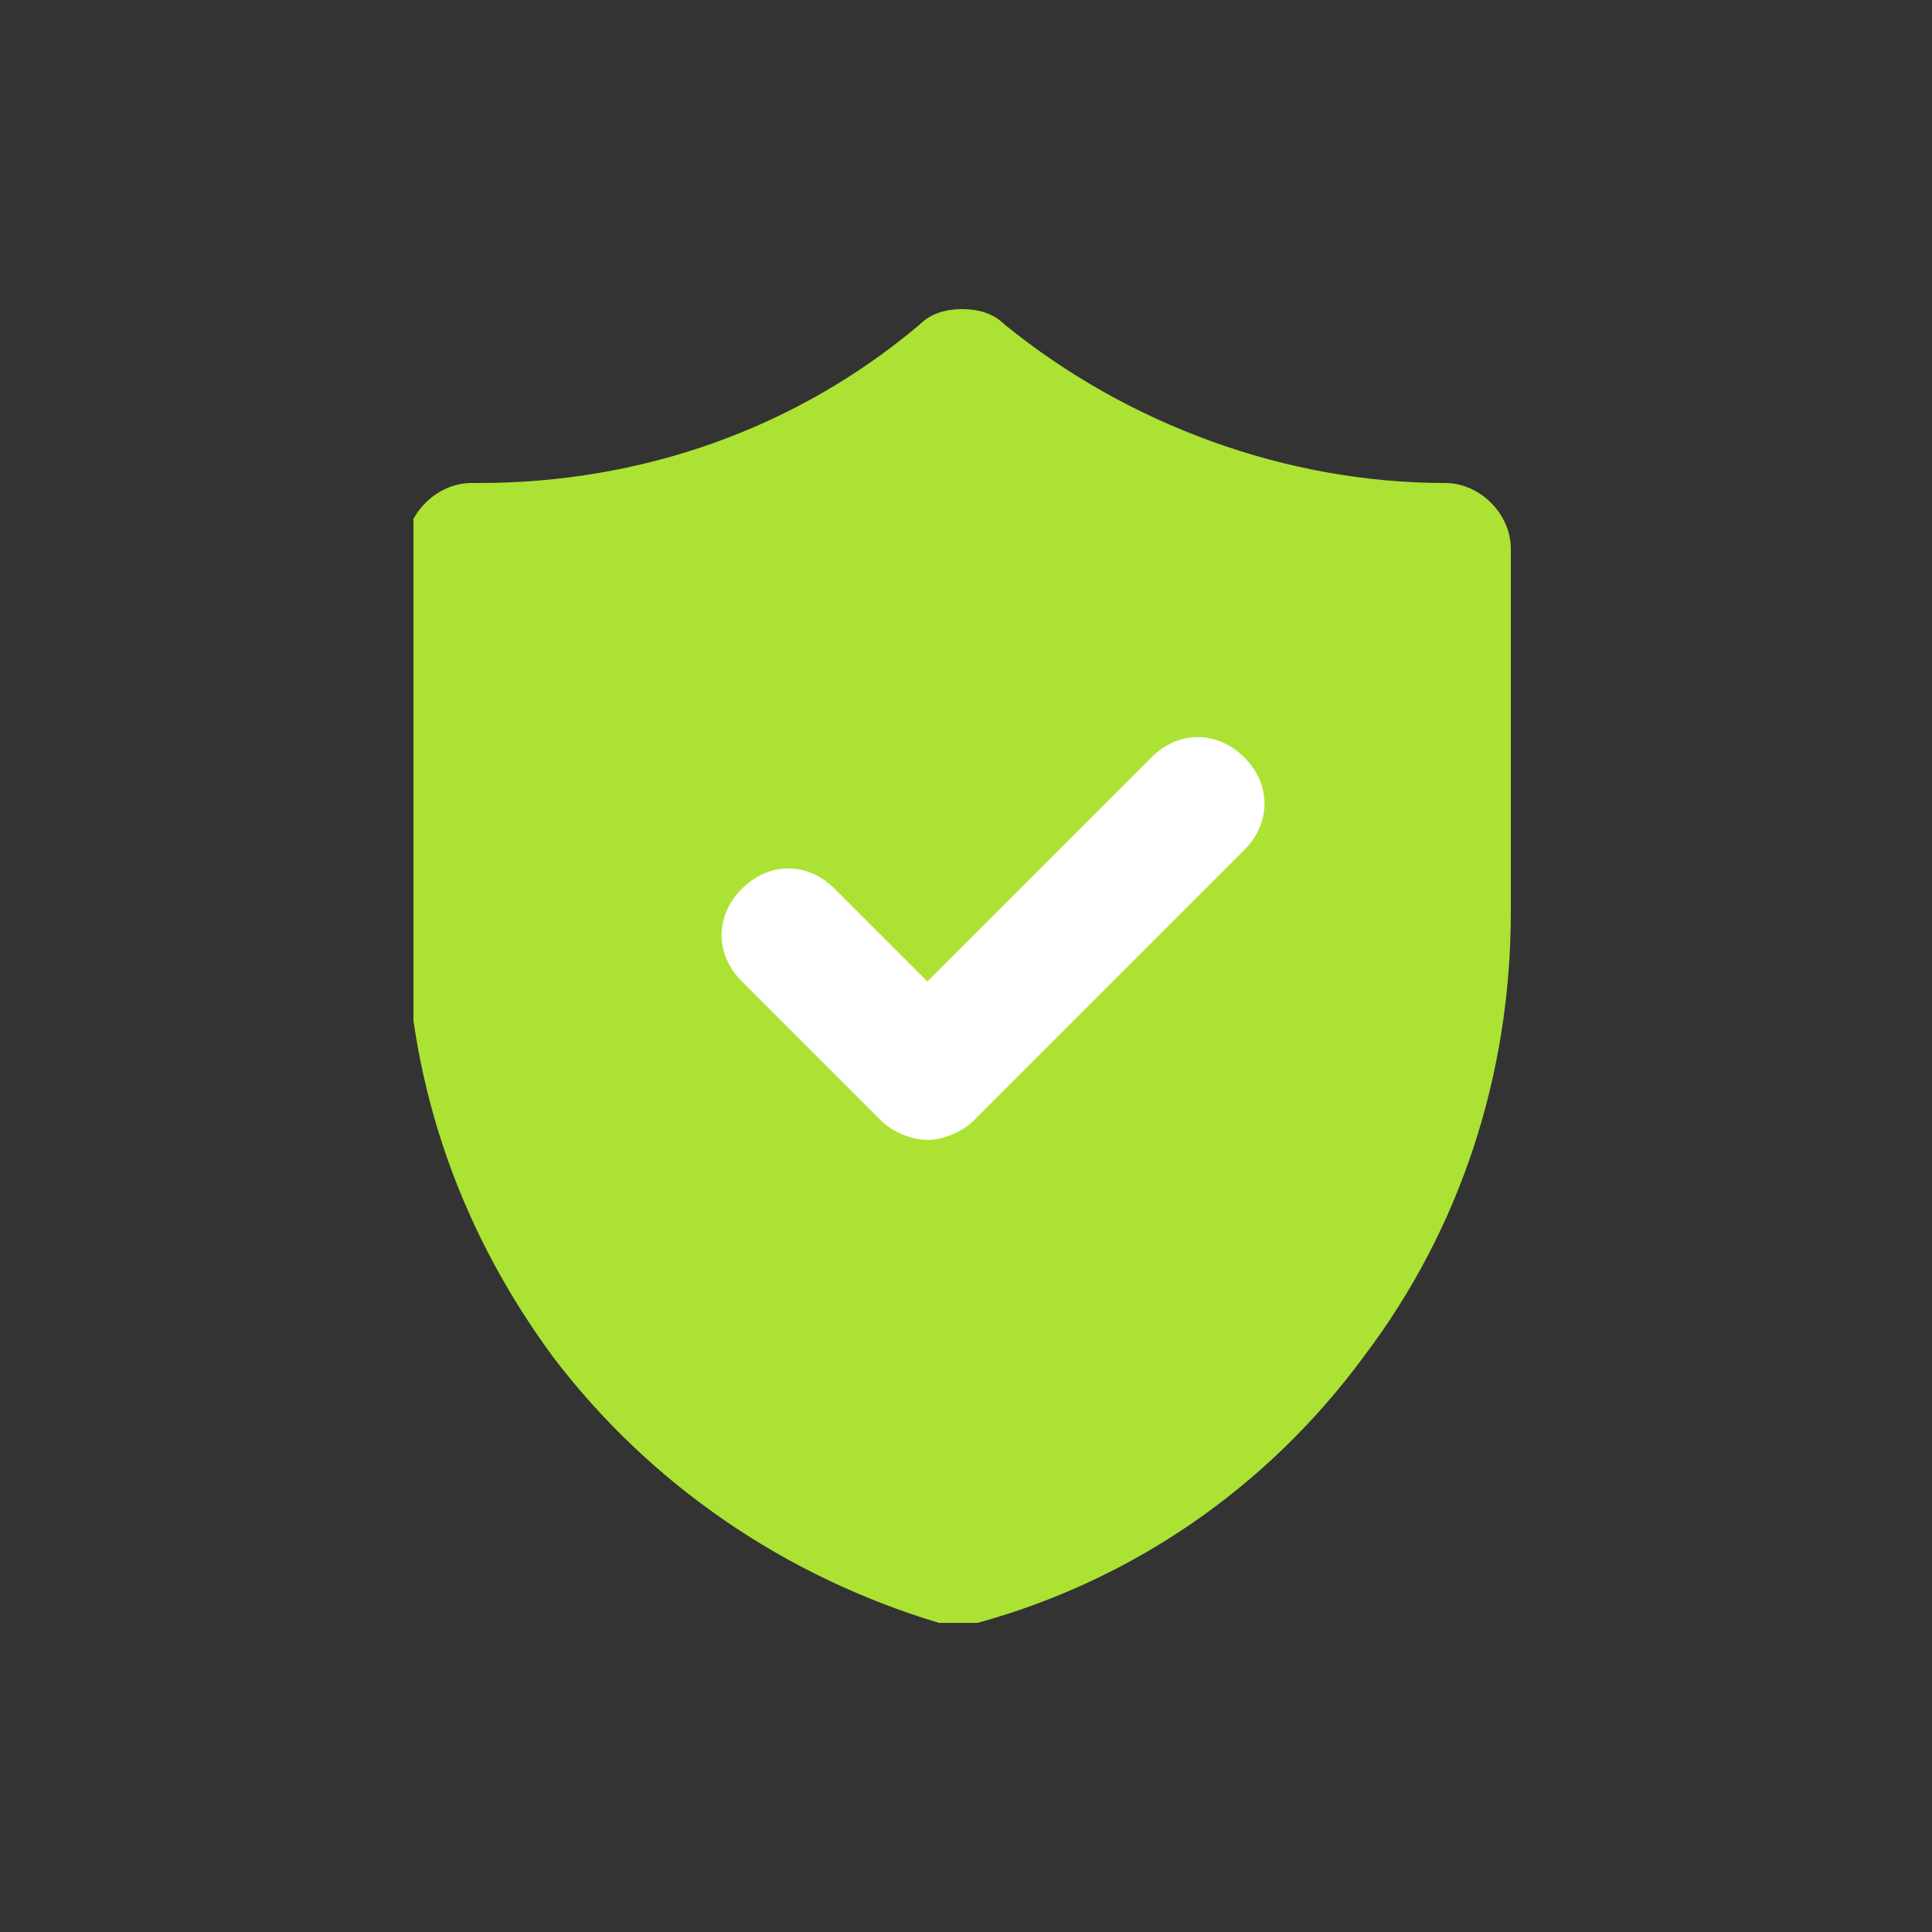 <?xml version="1.0" encoding="UTF-8"?>
<svg xmlns="http://www.w3.org/2000/svg" xmlns:xlink="http://www.w3.org/1999/xlink" version="1.1" viewBox="0 0 50 50">
  <rect x="0" y="0" width="50" height="50" fill="#333333" stroke="none"/>
  <defs>
    <style>
      .cls-1 {
        fill: none;
      }

      .cls-2 {
        fill: #fff;
      }

      .cls-3 {
        fill: #ace233;
      }

      .cls-4 {
        clip-path: url(#clippath);
      }
    </style>
    <clipPath id="clippath">
      <rect class="cls-1" x="10.7" y="8" width="28.6" height="34"/>
    </clipPath>
  </defs>
  <!-- Generator: Adobe Illustrator 28.7.1, SVG Export Plug-In . SVG Version: 1.2.0 Build 142)  -->
  <g>
    <g id="Layer_1">
      <g class="cls-4">
        <g>
          <path class="cls-3" d="M37.6,12.5h-.2c-4.1,0-8.2-1.5-11.4-4.1-.3-.3-.7-.4-1.1-.4s-.8.1-1.1.4c-3.2,2.7-7.2,4.1-11.4,4.1h-.2c-.9,0-1.7.8-1.7,1.7v9.4c0,4.2,1.3,8.1,3.8,11.5,2.5,3.3,6,5.7,10,6.9.2,0,.3,0,.5,0s.3,0,.5,0c4-1.1,7.5-3.5,10-6.9,2.5-3.3,3.8-7.3,3.8-11.5v-9.4c0-.9-.8-1.7-1.7-1.7Z"/>
          <path class="cls-2" d="M32.2,22l-7,7c-.3.3-.8.5-1.2.5s-.9-.2-1.2-.5l-3.6-3.6c-.7-.7-.7-1.7,0-2.4.7-.7,1.7-.7,2.4,0l2.4,2.4,5.8-5.8c.7-.7,1.7-.7,2.4,0,.7.7.7,1.7,0,2.4Z"/>
        </g>
      </g>
    </g>
  </g>
</svg>